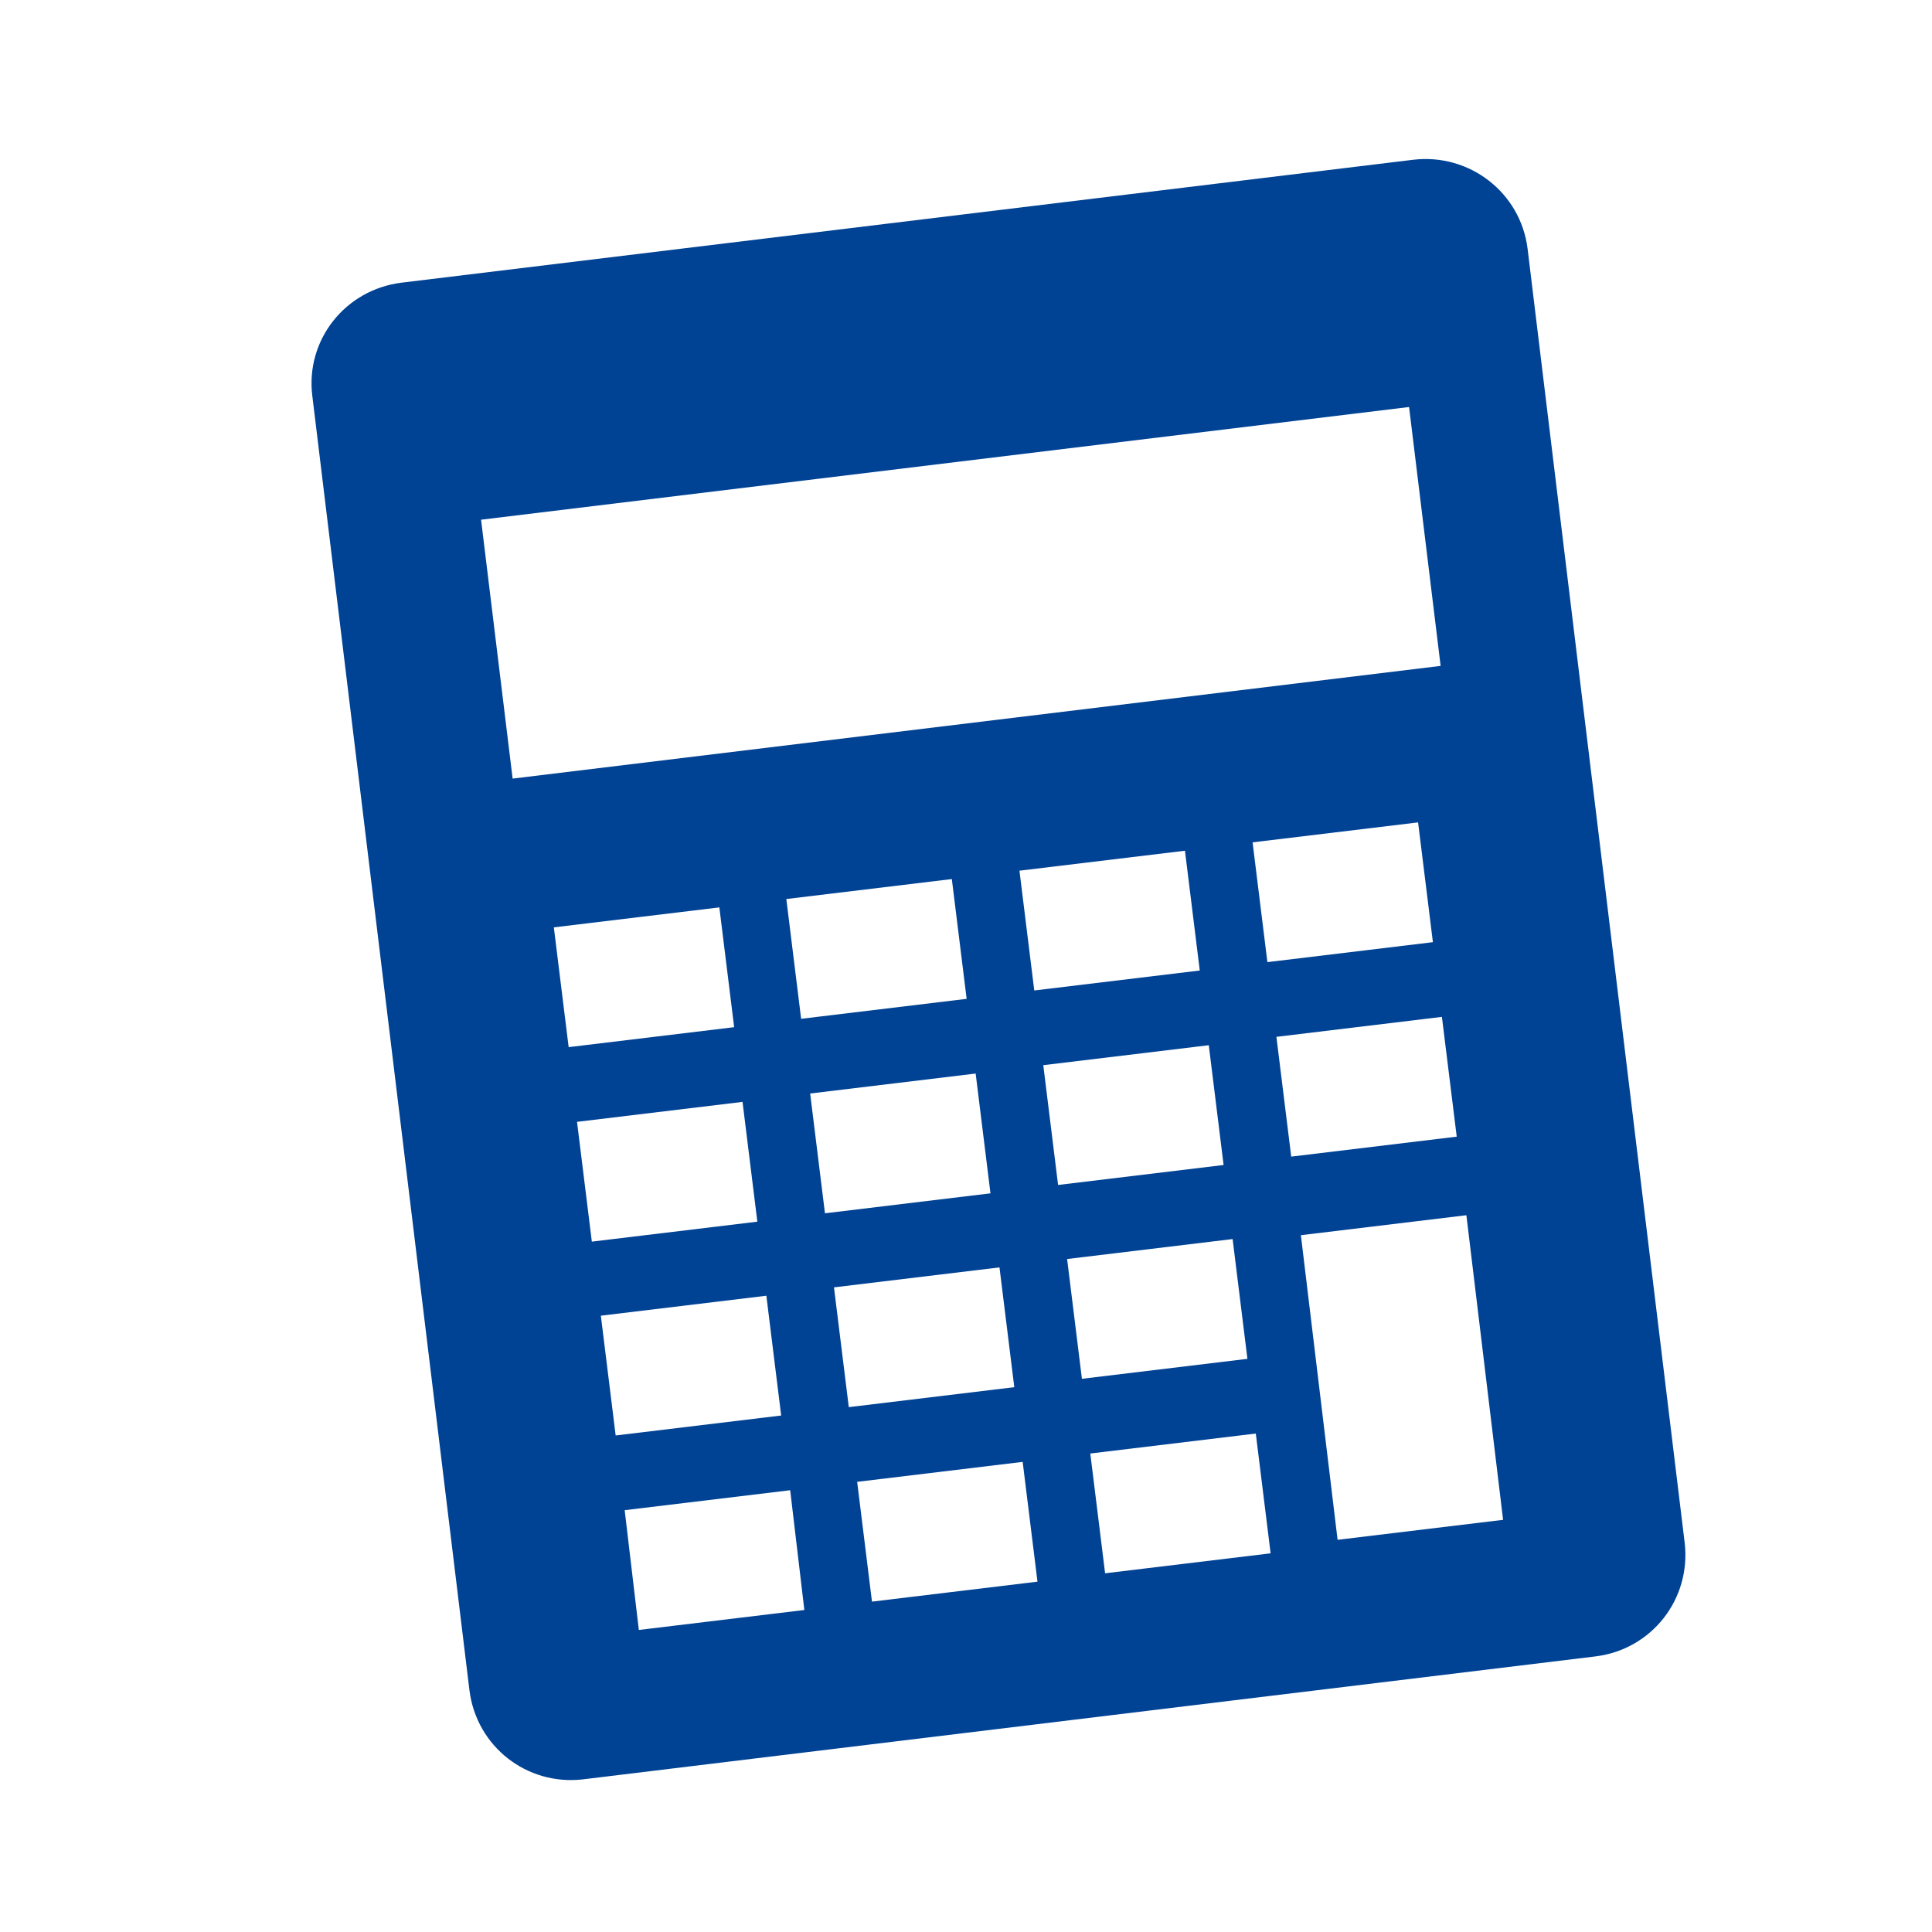 <?xml version="1.0" encoding="utf-8"?>
<!-- Generator: Adobe Illustrator 26.3.1, SVG Export Plug-In . SVG Version: 6.00 Build 0)  -->
<svg version="1.1" id="Calque_1" xmlns="http://www.w3.org/2000/svg" xmlns:xlink="http://www.w3.org/1999/xlink" x="0px" y="0px"
	 viewBox="0 0 30 30" style="enable-background:new 0 0 30 30;" xml:space="preserve">
<style type="text/css">
	.st0{display:none;}
	.st1{display:inline;}
	.st2{fill:#423E3D;}
	.st3{fill:#004294;}
</style>
<g class="st0">
	<g class="st1">
		<g>
			<g>
				<path class="st2" d="M2.74,26.45c0.07,0.05,0.55,0.08,1.23,0.1l0.01,0c0.12,0.68,0.49,1.37,1.39,1.37
					c0.87,0,1.14-0.67,1.24-1.32l0.01,0c1.67,0.03,3.29,0.05,3.49,0.13c0.27,0.1,1.14,0.11,1.77,0.11c0,0.78,0.5,1.16,0.8,1.16h1.16
					c0.44,0,0.75-0.57,0.91-1.17l4.02,0.01c0.06,0.14,0.21,0.62,0.37,0.62h1.27c0.24,0,0.44-0.47,0.52-0.93
					c0.08-0.02,0.14-0.04,0.15-0.04c0.13-0.02,0.41-0.23,0.44-0.26c0,0,0.11-1.33,0.07-1.58c-0.04-0.25-0.1-0.77-0.72-1.18
					c-0.56-0.37-1.75-0.73-2.3-0.85c-0.69-1.14-2.44-2.26-3.76-2.46c-1.32-0.2-6.17-0.26-7.39,0.18c-1.22,0.44-2.68,1.64-2.68,1.64
					s-0.81,0.05-1.08,0.28c-0.08,0.07-0.2,0.23-0.32,0.44c0.36,0.12,0.78,0.21,0.86,0.27c0.1,0.09,0.39,0.38,0.26,0.58
					c-0.05,0.09-1.01,0.03-1.57-0.01c-0.15,0.31-0.26,0.59-0.28,0.72C2.59,24.6,2.46,26.27,2.74,26.45z M15.21,20.92
					c1.01,0.38,2.26,1.25,2.55,1.7c0,0-1.47-0.13-1.92-0.18c-0.05,0-0.11-0.01-0.19-0.01C15.57,22.1,15.41,21.44,15.21,20.92z
					 M12.17,21.7c0.54-0.87,1.53-1.07,2.39-0.95c0.21,0.34,0.44,1.13,0.56,1.67c-0.74,0-1.73,0.02-1.82,0.03
					C13.19,22.47,12.62,21.86,12.17,21.7z M10.97,21.93c-0.64,0-4.54,0.06-5.18,0.1c0.52-0.37,1.92-1.32,2.46-1.35
					c0.54-0.03,3.23-0.11,3.85-0.01C11.86,20.9,11.04,21.69,10.97,21.93z M8.44,23.09c0.23-0.13,1.2-0.36,1.51-0.36
					c0.31,0,1.32,0.19,1.32,0.19c0.06,0.14-0.3,0.73-0.53,0.78c-0.23,0.05-2.51,0.06-2.63,0C7.99,23.64,8.21,23.22,8.44,23.09z
					 M5.31,24.85V23.8l1.76,0.04v1.01H5.31z"/>
			</g>
		</g>
	</g>
</g>
<g>
	<g>
		<g>
			<g>
				<path class="st3" d="M21.95,2.48L6.23,4.39C5.36,4.5,4.74,5.28,4.85,6.15l2.44,20.1c0.11,0.87,0.89,1.48,1.76,1.38l15.73-1.91
					c0.87-0.11,1.48-0.89,1.38-1.76l-2.44-20.1C23.61,2.99,22.82,2.38,21.95,2.48z M12.49,25l-2.57,0.31L9.7,23.45l2.57-0.31
					L12.49,25z M12.13,21.98l-2.57,0.31l-0.23-1.86l2.57-0.31L12.13,21.98z M11.76,18.97l-2.57,0.31l-0.23-1.86l2.57-0.31
					L11.76,18.97z M11.4,15.95l-2.57,0.31L8.6,14.4l2.57-0.31L11.4,15.95z M16.11,24.56l-2.57,0.31l-0.23-1.86l2.57-0.31
					L16.11,24.56z M15.75,21.54l-2.57,0.31l-0.23-1.86l2.57-0.31L15.75,21.54z M15.38,18.53l-2.57,0.31l-0.23-1.86l2.57-0.31
					L15.38,18.53z M15.01,15.51l-2.57,0.31l-0.23-1.86l2.57-0.31L15.01,15.51z M19.73,24.12l-2.57,0.31l-0.23-1.86l2.57-0.31
					L19.73,24.12z M19.37,21.1l-2.57,0.31l-0.23-1.86l2.57-0.31L19.37,21.1z M19,18.09l-2.57,0.31l-0.23-1.86l2.57-0.31L19,18.09z
					 M18.63,15.07l-2.57,0.31l-0.23-1.86l2.57-0.31L18.63,15.07z M23.34,23.6l-2.57,0.31l-0.57-4.73l2.57-0.31L23.34,23.6z
					 M22.62,17.65l-2.57,0.31l-0.23-1.86l2.57-0.31L22.62,17.65z M22.25,14.63l-2.57,0.31l-0.23-1.86l2.57-0.31L22.25,14.63z
					 M22.37,10.34L7.96,12.09L7.47,8.07l14.41-1.75L22.37,10.34z"/>
			</g>
		</g>
	</g>
</g>
</svg>
